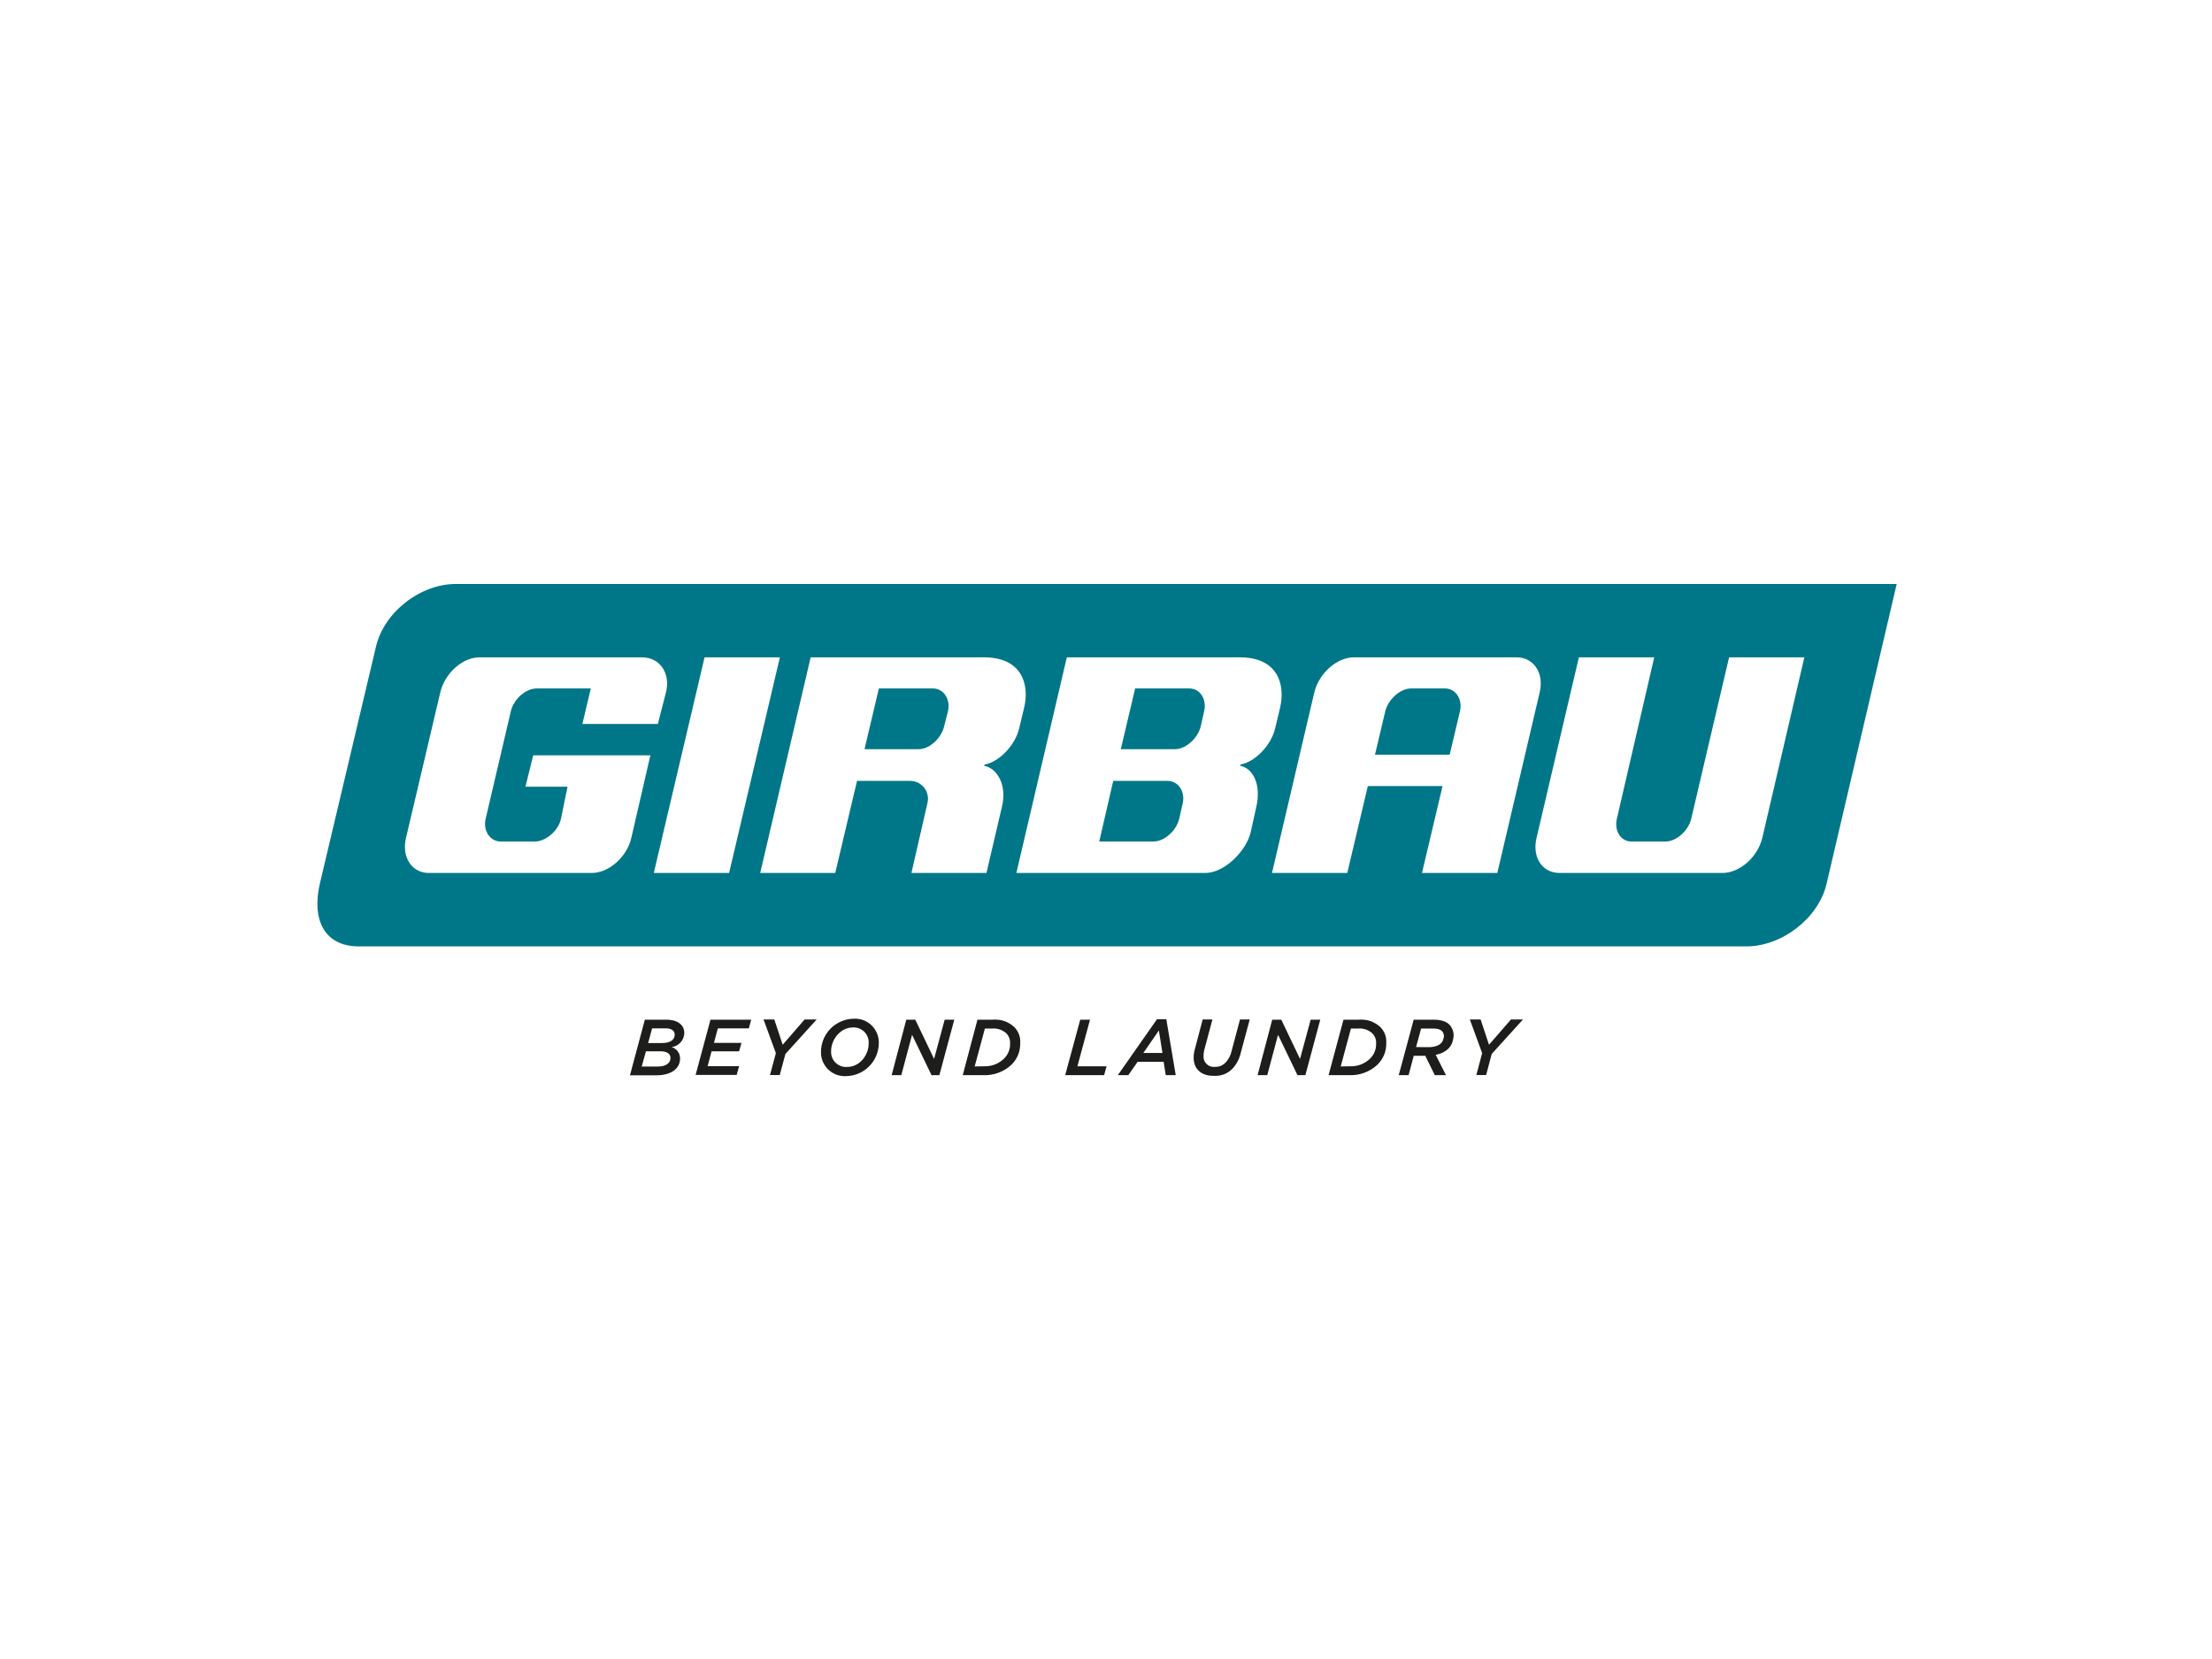 <svg xmlns="http://www.w3.org/2000/svg" xmlns:xlink="http://www.w3.org/1999/xlink" width="640" zoomAndPan="magnify" viewBox="0 0 300 105" height="480" preserveAspectRatio="xMidYMid meet" version="1.0"><defs><clipPath id="9d38827665"><path d="M 43 19.199 L 257.391 19.199 L 257.391 69 L 43 69 Z M 43 19.199 " clip-rule="nonzero"></path></clipPath><clipPath id="b1ab0c92a5"><path d="M 85 78 L 93 78 L 93 85.949 L 85 85.949 Z M 85 78 " clip-rule="nonzero"></path></clipPath><clipPath id="1f7bc4b1c2"><path d="M 94 78 L 102 78 L 102 85.949 L 94 85.949 Z M 94 78 " clip-rule="nonzero"></path></clipPath><clipPath id="33185291b1"><path d="M 103 78 L 111 78 L 111 85.949 L 103 85.949 Z M 103 78 " clip-rule="nonzero"></path></clipPath><clipPath id="04e3c91377"><path d="M 111 78 L 120 78 L 120 85.949 L 111 85.949 Z M 111 78 " clip-rule="nonzero"></path></clipPath><clipPath id="14eb1e4bb4"><path d="M 120 78 L 130 78 L 130 85.949 L 120 85.949 Z M 120 78 " clip-rule="nonzero"></path></clipPath><clipPath id="8fb88651df"><path d="M 130 78 L 139 78 L 139 85.949 L 130 85.949 Z M 130 78 " clip-rule="nonzero"></path></clipPath><clipPath id="0b83937abf"><path d="M 144 78 L 151 78 L 151 85.949 L 144 85.949 Z M 144 78 " clip-rule="nonzero"></path></clipPath><clipPath id="e0cef35500"><path d="M 151 78 L 160 78 L 160 85.949 L 151 85.949 Z M 151 78 " clip-rule="nonzero"></path></clipPath><clipPath id="810531afdd"><path d="M 161 78 L 170 78 L 170 85.949 L 161 85.949 Z M 161 78 " clip-rule="nonzero"></path></clipPath><clipPath id="f7f6f55930"><path d="M 170 78 L 180 78 L 180 85.949 L 170 85.949 Z M 170 78 " clip-rule="nonzero"></path></clipPath><clipPath id="96f9c2f53a"><path d="M 180 78 L 189 78 L 189 85.949 L 180 85.949 Z M 180 78 " clip-rule="nonzero"></path></clipPath><clipPath id="f45f90086a"><path d="M 189 78 L 198 78 L 198 85.949 L 189 85.949 Z M 189 78 " clip-rule="nonzero"></path></clipPath><clipPath id="9b4e4422a9"><path d="M 199 78 L 207 78 L 207 85.949 L 199 85.949 Z M 199 78 " clip-rule="nonzero"></path></clipPath></defs><rect x="-30" width="360" fill="#ffffff" y="-10.5" height="126" fill-opacity="1"></rect><rect x="-30" width="360" fill="#ffffff" y="-10.5" height="126" fill-opacity="1"></rect><g clip-path="url(#9d38827665)"><path fill="#007788" d="M 48.66 68.352 L 236.848 68.352 C 241.664 68.352 246.645 64.547 247.738 59.824 L 257.238 19.199 L 61.828 19.199 C 57.012 19.199 52.078 23.004 50.988 27.719 L 43.383 59.824 C 42.281 64.547 43.844 68.352 48.66 68.352 " fill-opacity="1" fill-rule="nonzero"></path></g><path fill="#ffffff" d="M 133.461 29.152 L 109.945 29.152 L 103.102 58.395 L 113.277 58.395 L 116.234 45.906 L 123.363 45.906 C 123.555 45.898 123.742 45.918 123.93 45.957 C 124.117 45.992 124.293 46.055 124.469 46.137 C 124.641 46.215 124.801 46.316 124.949 46.438 C 125.098 46.555 125.23 46.691 125.348 46.84 C 125.465 46.992 125.562 47.152 125.641 47.324 C 125.719 47.5 125.777 47.68 125.812 47.867 C 125.852 48.055 125.863 48.242 125.855 48.434 C 125.848 48.625 125.816 48.812 125.766 48.992 L 123.613 58.395 L 133.785 58.395 L 135.898 49.371 C 136.57 46.574 135.328 44.23 133.488 43.859 L 133.535 43.688 C 135.602 43.312 137.711 40.977 138.219 38.801 L 138.891 36.004 C 139.668 32.789 138.566 29.152 133.461 29.152 Z M 128.566 36.465 L 128.047 38.512 C 127.664 40.098 126.102 41.605 124.586 41.605 L 117.25 41.605 L 119.195 33.371 L 126.535 33.371 C 128.012 33.371 128.941 34.879 128.566 36.465 Z M 128.566 36.465 " fill-opacity="1" fill-rule="nonzero"></path><path fill="#ffffff" d="M 211.516 58.395 C 209.152 58.395 207.762 56.262 208.395 53.629 L 214.133 29.152 L 224.352 29.152 L 219.285 51.043 C 218.902 52.633 219.793 54.133 221.27 54.133 L 225.867 54.133 C 227.391 54.133 228.992 52.633 229.371 51.043 L 234.504 29.152 L 244.715 29.152 L 239.012 53.629 C 238.379 56.262 235.93 58.395 233.609 58.395 Z M 211.516 58.395 " fill-opacity="1" fill-rule="nonzero"></path><path fill="#ffffff" d="M 205.688 29.152 L 183.613 29.152 C 181.328 29.152 178.883 31.289 178.25 33.914 L 172.512 58.395 L 182.723 58.395 L 185.512 46.605 L 195.645 46.605 L 192.855 58.395 L 203.07 58.395 L 208.816 33.914 C 209.449 31.289 208.012 29.152 205.688 29.152 Z M 198.004 36.465 L 196.613 42.352 L 186.48 42.352 L 187.875 36.465 C 188.254 34.879 189.898 33.371 191.375 33.371 L 195.98 33.371 C 197.457 33.371 198.387 34.879 198.004 36.465 Z M 198.004 36.465 " fill-opacity="1" fill-rule="nonzero"></path><path fill="#ffffff" d="M 168.164 29.152 L 144.688 29.152 L 137.844 58.395 L 163.473 58.395 C 166.051 58.395 169.047 55.43 169.641 52.797 L 170.398 49.371 C 171.031 46.574 170.062 44.23 168.203 43.859 L 168.242 43.688 C 170.312 43.312 172.426 40.977 172.934 38.801 L 173.605 36.004 C 174.363 32.789 173.27 29.152 168.164 29.152 Z M 160.395 48.992 L 159.93 51.043 C 159.551 52.633 157.945 54.133 156.422 54.133 L 149.082 54.133 L 150.98 45.906 L 158.324 45.906 C 159.848 45.906 160.777 47.406 160.395 48.992 Z M 163.309 36.465 L 162.848 38.512 C 162.469 40.098 160.859 41.605 159.344 41.605 L 152.008 41.605 L 153.953 33.371 L 161.293 33.371 C 162.801 33.371 163.684 34.879 163.309 36.465 Z M 163.309 36.465 " fill-opacity="1" fill-rule="nonzero"></path><path fill="#ffffff" d="M 88.672 58.395 L 95.555 29.152 L 105.77 29.152 L 98.883 58.395 Z M 88.672 58.395 " fill-opacity="1" fill-rule="nonzero"></path><path fill="#ffffff" d="M 58.152 58.395 C 55.871 58.395 54.434 56.262 55.066 53.629 L 59.711 33.914 C 60.344 31.289 62.711 29.152 65.031 29.152 L 87.109 29.152 C 89.434 29.152 90.996 31.289 90.316 33.914 L 89.223 38.18 L 78.988 38.18 L 80.129 33.371 L 72.797 33.371 C 71.281 33.371 69.676 34.832 69.293 36.422 L 65.867 51.043 C 65.484 52.633 66.438 54.133 67.93 54.133 L 72.535 54.133 C 74.012 54.133 75.742 52.672 76.082 51.043 L 76.969 46.699 L 71.262 46.699 L 72.316 42.438 L 88.207 42.438 L 85.633 53.59 C 85.062 56.223 82.551 58.395 80.27 58.395 Z M 58.152 58.395 " fill-opacity="1" fill-rule="nonzero"></path><g clip-path="url(#b1ab0c92a5)"><path fill="#1d1d1b" d="M 87.457 78.293 L 90.34 78.293 C 91.992 78.293 92.805 79.062 92.805 80.098 C 92.801 80.332 92.758 80.559 92.672 80.781 C 92.586 81 92.465 81.199 92.305 81.375 C 92.148 81.551 91.965 81.691 91.758 81.801 C 91.547 81.91 91.324 81.98 91.094 82.008 C 91.43 82.113 91.707 82.305 91.918 82.59 C 92.129 82.875 92.234 83.195 92.234 83.551 C 92.234 84.883 91.094 85.836 89.027 85.836 L 85.438 85.836 Z M 89.223 84.648 C 90.277 84.648 90.934 84.207 90.934 83.477 C 90.934 82.906 90.426 82.582 89.609 82.582 L 87.602 82.582 L 87.031 84.648 Z M 89.793 81.461 C 90.848 81.461 91.504 81.055 91.504 80.32 C 91.504 79.789 91.094 79.469 90.258 79.469 L 88.438 79.469 L 87.902 81.465 Z M 89.793 81.461 " fill-opacity="1" fill-rule="nonzero"></path></g><g clip-path="url(#1f7bc4b1c2)"><path fill="#1d1d1b" d="M 96.359 78.293 L 101.879 78.293 L 101.559 79.473 L 97.355 79.473 L 96.832 81.438 L 100.562 81.438 L 100.238 82.582 L 96.504 82.582 L 95.969 84.602 L 100.238 84.602 L 99.91 85.785 L 94.34 85.785 Z M 96.359 78.293 " fill-opacity="1" fill-rule="nonzero"></path></g><g clip-path="url(#33185291b1)"><path fill="#1d1d1b" d="M 105.227 82.832 L 103.551 78.262 L 105.012 78.262 L 106.152 81.691 L 109.125 78.262 L 110.762 78.262 L 106.52 82.941 L 105.754 85.797 L 104.43 85.797 Z M 105.227 82.832 " fill-opacity="1" fill-rule="nonzero"></path></g><g clip-path="url(#04e3c91377)"><path fill="#1d1d1b" d="M 111.344 82.648 C 111.344 82.355 111.375 82.066 111.434 81.777 C 111.492 81.488 111.578 81.211 111.688 80.941 C 111.801 80.668 111.938 80.41 112.102 80.168 C 112.266 79.922 112.449 79.699 112.656 79.488 C 112.863 79.281 113.086 79.098 113.332 78.934 C 113.574 78.77 113.828 78.629 114.102 78.516 C 114.371 78.402 114.648 78.312 114.934 78.254 C 115.223 78.195 115.512 78.164 115.805 78.16 C 116.027 78.148 116.246 78.16 116.465 78.195 C 116.684 78.23 116.898 78.285 117.105 78.363 C 117.312 78.445 117.512 78.543 117.695 78.66 C 117.883 78.781 118.059 78.918 118.215 79.074 C 118.375 79.227 118.516 79.398 118.641 79.582 C 118.762 79.766 118.867 79.961 118.949 80.164 C 119.035 80.371 119.098 80.582 119.137 80.801 C 119.176 81.02 119.191 81.238 119.188 81.461 C 119.188 81.754 119.156 82.047 119.098 82.332 C 119.039 82.621 118.953 82.898 118.844 83.172 C 118.73 83.441 118.594 83.699 118.43 83.945 C 118.266 84.188 118.082 84.414 117.875 84.621 C 117.668 84.828 117.441 85.016 117.199 85.18 C 116.957 85.344 116.699 85.484 116.43 85.598 C 116.156 85.711 115.879 85.797 115.594 85.855 C 115.305 85.914 115.016 85.945 114.723 85.949 C 114.5 85.961 114.281 85.949 114.062 85.914 C 113.844 85.879 113.629 85.824 113.422 85.746 C 113.215 85.668 113.016 85.566 112.832 85.449 C 112.645 85.328 112.473 85.191 112.312 85.035 C 112.152 84.883 112.012 84.711 111.891 84.527 C 111.766 84.344 111.664 84.148 111.578 83.945 C 111.496 83.738 111.434 83.527 111.395 83.309 C 111.355 83.09 111.34 82.871 111.344 82.648 Z M 117.812 81.508 C 117.832 81.219 117.789 80.938 117.688 80.664 C 117.586 80.391 117.434 80.152 117.227 79.945 C 117.023 79.738 116.785 79.586 116.516 79.48 C 116.242 79.375 115.965 79.332 115.676 79.348 C 113.961 79.348 112.719 81.004 112.719 82.539 C 112.699 82.832 112.738 83.113 112.84 83.387 C 112.941 83.66 113.094 83.898 113.301 84.105 C 113.504 84.312 113.742 84.469 114.016 84.574 C 114.285 84.68 114.566 84.723 114.859 84.703 C 116.598 84.734 117.812 83.078 117.812 81.535 Z M 117.812 81.508 " fill-opacity="1" fill-rule="nonzero"></path></g><g clip-path="url(#14eb1e4bb4)"><path fill="#1d1d1b" d="M 122.914 78.293 L 124.133 78.293 L 126.684 83.613 L 128.121 78.293 L 129.422 78.293 L 127.402 85.816 L 126.336 85.816 L 123.699 80.344 L 122.238 85.816 L 120.93 85.816 Z M 122.914 78.293 " fill-opacity="1" fill-rule="nonzero"></path></g><g clip-path="url(#8fb88651df)"><path fill="#1d1d1b" d="M 132.566 78.293 L 134.609 78.293 C 135.723 78.207 136.699 78.531 137.539 79.27 C 138.137 79.879 138.414 80.609 138.367 81.461 C 138.383 82.609 137.984 83.594 137.176 84.406 C 136.645 84.898 136.043 85.266 135.363 85.508 C 134.688 85.754 133.988 85.855 133.266 85.816 L 130.57 85.816 Z M 133.402 84.613 C 134.461 84.652 135.379 84.312 136.152 83.59 C 136.727 83.02 137.008 82.328 136.992 81.52 C 137.016 80.98 136.84 80.52 136.469 80.129 C 135.902 79.648 135.25 79.438 134.512 79.496 L 133.574 79.496 L 132.188 84.637 Z M 133.402 84.613 " fill-opacity="1" fill-rule="nonzero"></path></g><g clip-path="url(#0b83937abf)"><path fill="#1d1d1b" d="M 146.504 78.293 L 147.832 78.293 L 146.121 84.613 L 150.074 84.613 L 149.742 85.816 L 144.465 85.816 Z M 146.504 78.293 " fill-opacity="1" fill-rule="nonzero"></path></g><g clip-path="url(#e0cef35500)"><path fill="#1d1d1b" d="M 156.914 78.234 L 158.18 78.234 L 159.457 85.816 L 158.105 85.816 L 157.816 84.004 L 154.289 84.004 L 153.027 85.816 L 151.602 85.816 Z M 157.656 82.805 L 157.172 79.754 L 155.066 82.805 Z M 157.656 82.805 " fill-opacity="1" fill-rule="nonzero"></path></g><g clip-path="url(#810531afdd)"><path fill="#1d1d1b" d="M 161.887 83.453 C 161.887 83.047 161.945 82.648 162.059 82.262 L 163.113 78.262 L 164.434 78.262 L 163.324 82.414 C 163.258 82.688 163.223 82.961 163.223 83.242 C 163.211 83.449 163.246 83.648 163.324 83.84 C 163.402 84.031 163.52 84.195 163.672 84.336 C 163.824 84.477 163.996 84.578 164.195 84.641 C 164.391 84.703 164.594 84.719 164.797 84.691 C 165.348 84.703 165.816 84.512 166.207 84.121 C 166.629 83.672 166.902 83.145 167.035 82.539 L 168.176 78.262 L 169.492 78.262 L 168.289 82.746 C 168.102 83.594 167.711 84.336 167.121 84.973 C 166.434 85.641 165.617 85.953 164.66 85.91 C 162.91 85.938 161.887 84.977 161.887 83.453 Z M 161.887 83.453 " fill-opacity="1" fill-rule="nonzero"></path></g><g clip-path="url(#f7f6f55930)"><path fill="#1d1d1b" d="M 172.543 78.293 L 173.77 78.293 L 176.316 83.613 L 177.758 78.293 L 179.059 78.293 L 177.039 85.816 L 175.969 85.816 L 173.332 80.344 L 171.871 85.816 L 170.559 85.816 Z M 172.543 78.293 " fill-opacity="1" fill-rule="nonzero"></path></g><g clip-path="url(#96f9c2f53a)"><path fill="#1d1d1b" d="M 182.207 78.293 L 184.25 78.293 C 185.363 78.207 186.344 78.531 187.184 79.27 C 187.781 79.879 188.055 80.609 188.012 81.461 C 188.023 82.613 187.621 83.594 186.805 84.406 C 186.277 84.898 185.672 85.266 184.992 85.508 C 184.312 85.754 183.613 85.855 182.895 85.816 L 180.188 85.816 Z M 183.047 84.613 C 184.105 84.652 185.023 84.312 185.797 83.59 C 186.371 83.02 186.648 82.328 186.637 81.52 C 186.66 80.98 186.48 80.516 186.105 80.129 C 185.543 79.645 184.895 79.434 184.152 79.496 L 183.219 79.496 L 181.832 84.637 Z M 183.047 84.613 " fill-opacity="1" fill-rule="nonzero"></path></g><g clip-path="url(#f45f90086a)"><path fill="#1d1d1b" d="M 191.73 78.293 L 194.457 78.293 C 195.699 78.293 196.523 78.676 196.875 79.387 C 197.145 79.871 197.215 80.379 197.082 80.914 C 196.926 82.008 196.109 82.773 194.715 83.066 L 196.109 85.816 L 194.594 85.816 L 193.305 83.195 L 191.734 83.195 L 191.039 85.816 L 189.703 85.816 Z M 193.762 82.02 C 194.82 82.02 195.613 81.633 195.746 80.914 C 195.867 80.652 195.867 80.391 195.746 80.129 C 195.609 79.73 195.176 79.496 194.395 79.496 L 192.738 79.496 L 192.051 82.008 Z M 193.762 82.02 " fill-opacity="1" fill-rule="nonzero"></path></g><g clip-path="url(#9b4e4422a9)"><path fill="#1d1d1b" d="M 201.016 82.832 L 199.344 78.262 L 200.805 78.262 L 201.945 81.691 L 204.926 78.262 L 206.555 78.262 L 202.312 82.941 L 201.555 85.797 L 200.23 85.797 Z M 201.016 82.832 " fill-opacity="1" fill-rule="nonzero"></path></g></svg>
